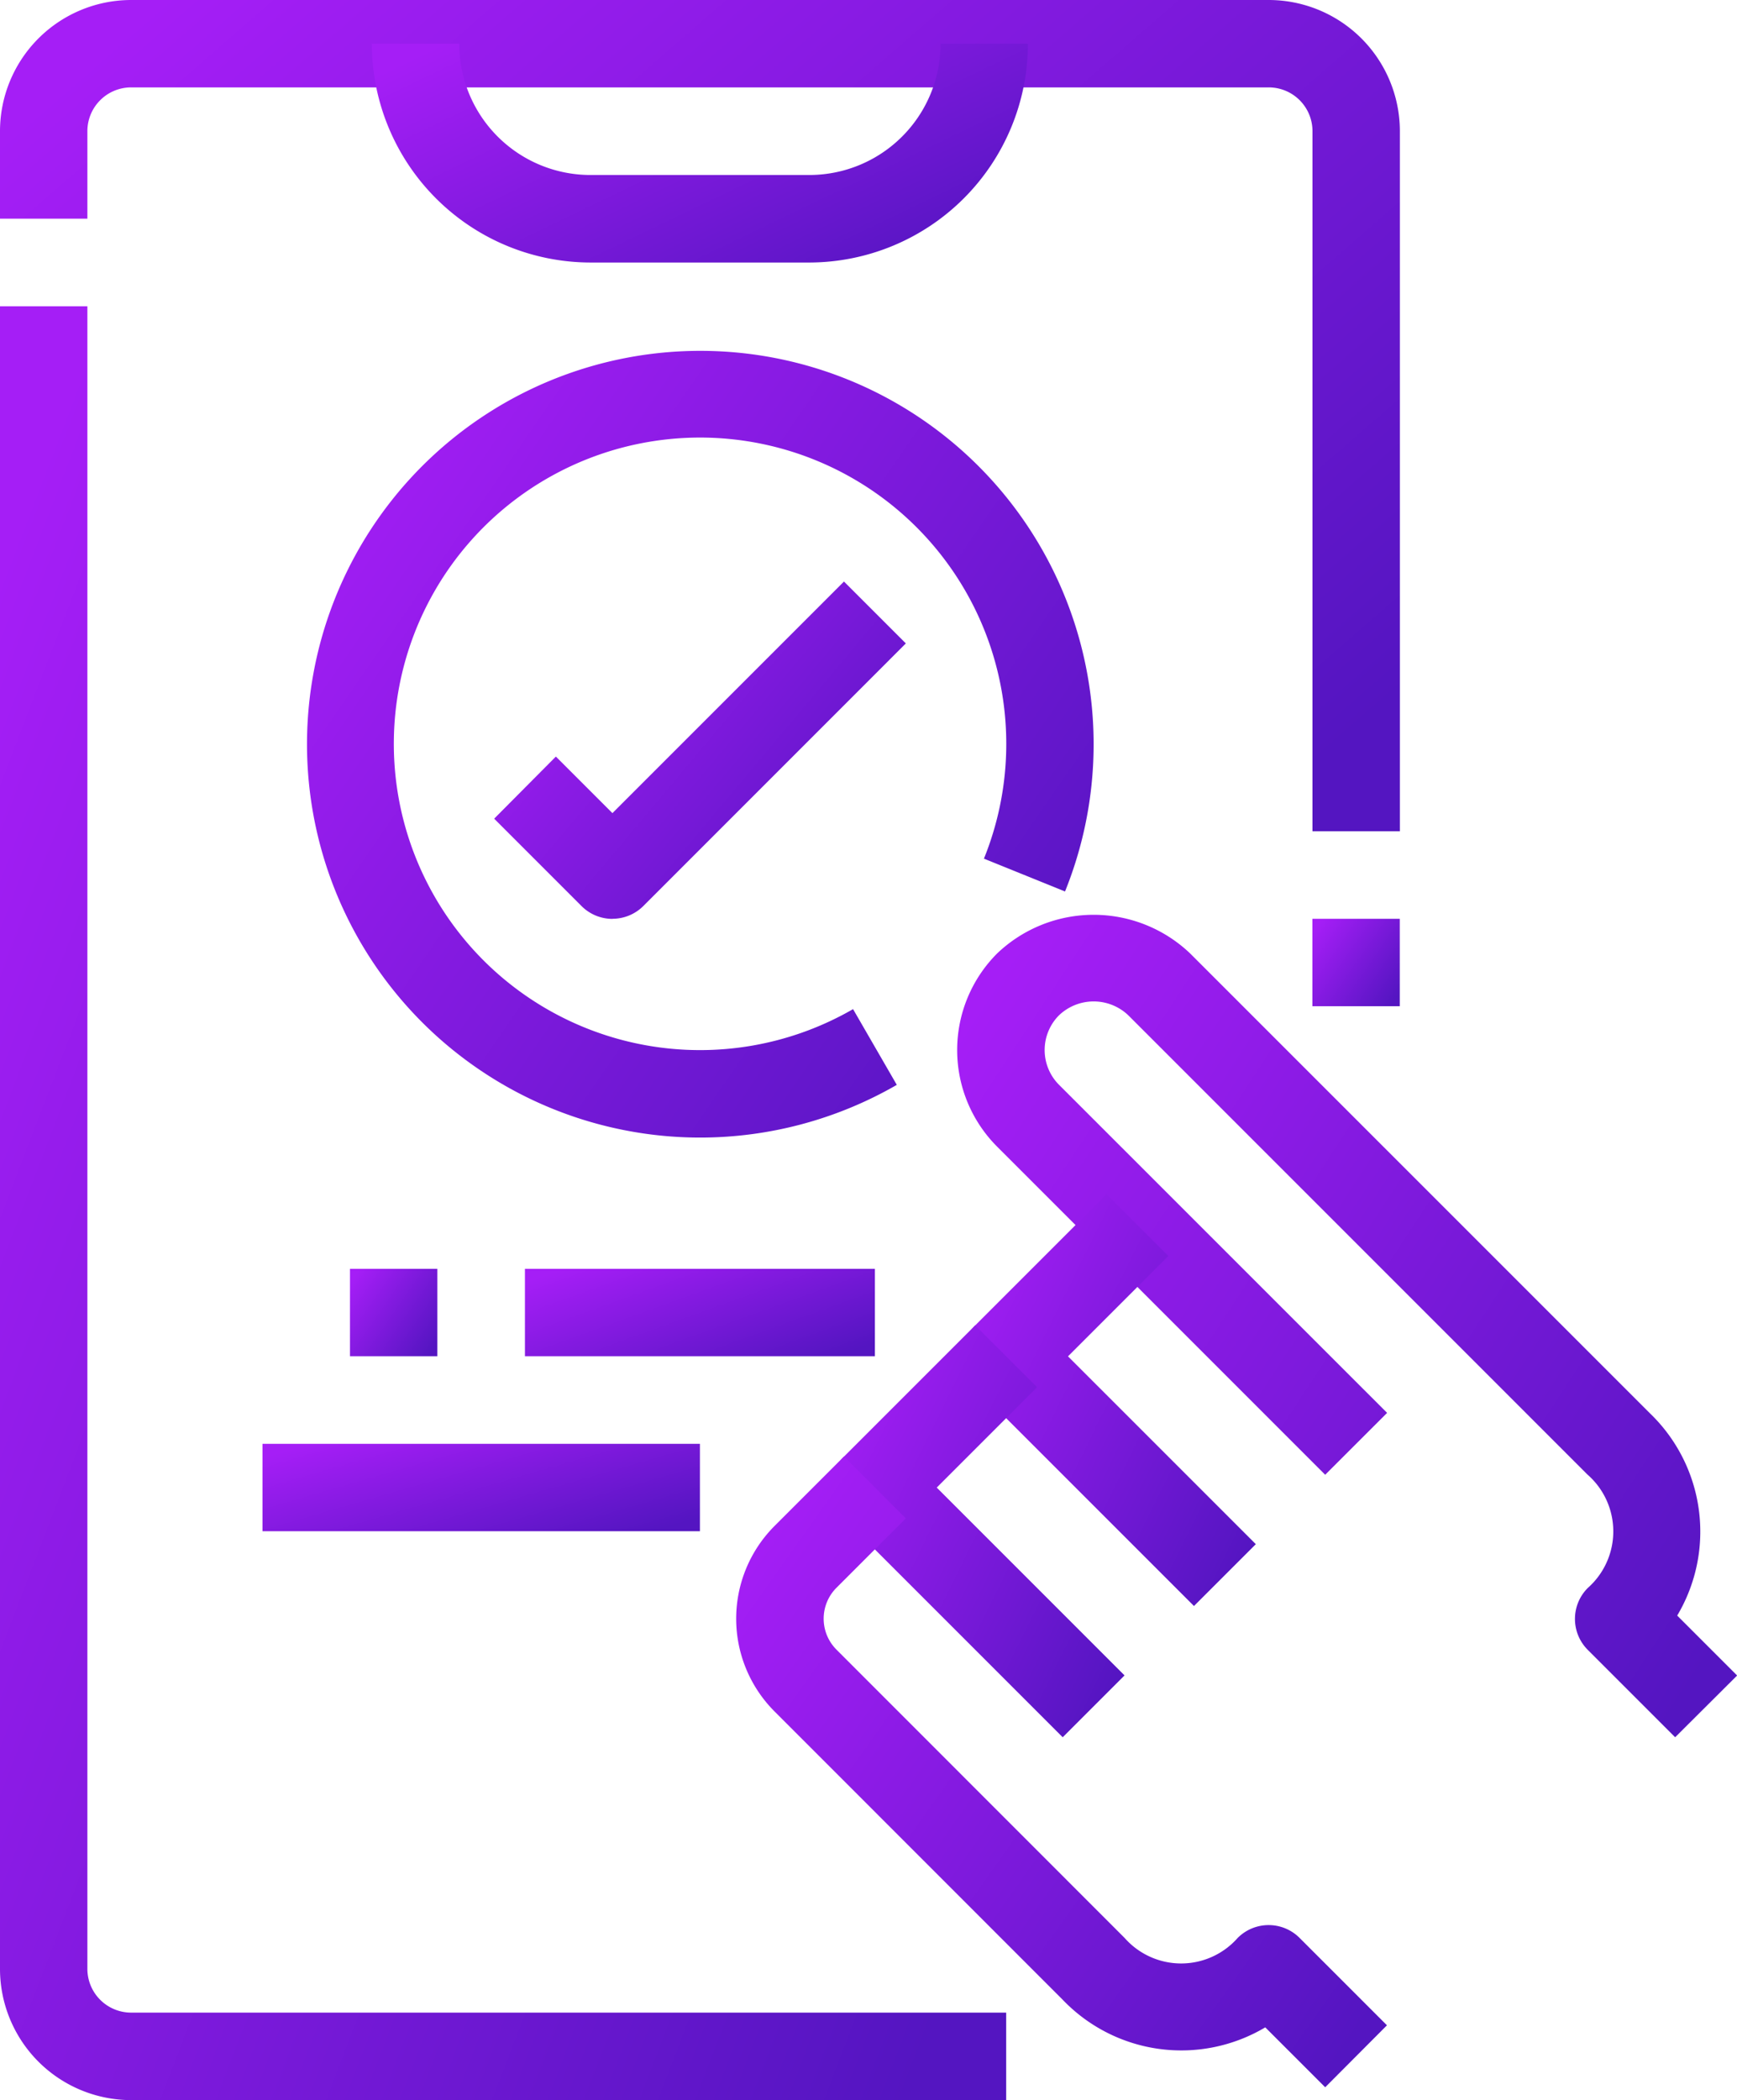 <svg xmlns="http://www.w3.org/2000/svg" xmlns:xlink="http://www.w3.org/1999/xlink" width="69.571" height="84.102" viewBox="0 0 69.571 84.102"><defs><style>.a{fill:url(#a);}</style><linearGradient id="a" y1="0.156" x2="1" y2="0.846" gradientUnits="objectBoundingBox"><stop offset="0" stop-color="#a51ef6"/><stop offset="1" stop-color="#5415c1"/></linearGradient></defs><g transform="translate(-8)"><path class="a" d="M48.3,78.837H13.256A5.256,5.256,0,0,1,8,73.581V7h3.5V73.581a1.752,1.752,0,0,0,1.752,1.752H48.3Z" transform="translate(0 5.265)"/><path class="a" d="M64.068,33.29h-3.5V5.256A1.752,1.752,0,0,0,58.812,3.5H13.256A1.752,1.752,0,0,0,11.5,5.256v3.5H8v-3.5A5.256,5.256,0,0,1,13.256,0H58.812a5.256,5.256,0,0,1,5.256,5.256Z" transform="translate(0 0)"/><path class="a" d="M38,21h3.5v3.5H38Z" transform="translate(22.564 15.795)"/><path class="a" d="M34.021,9.761H25.261A8.771,8.771,0,0,1,16.5,1H20a5.256,5.256,0,0,0,5.256,5.256h8.761A5.256,5.256,0,0,0,39.278,1h3.5A8.771,8.771,0,0,1,34.021,9.761Z" transform="translate(6.393 0.752)"/><path class="a" d="M30.756,39.525a15.753,15.753,0,1,1,14.623-9.856l-3.248-1.314a12.265,12.265,0,1,0-5.242,6.026l1.752,3.033A15.769,15.769,0,0,1,30.756,39.525Z" transform="translate(5.278 6.031)"/><path class="a" d="M24.036,26.8a1.752,1.752,0,0,1-1.238-.513l-3.5-3.5L21.77,20.3l2.265,2.265,9.274-9.274,2.478,2.478L25.275,26.283a1.752,1.752,0,0,1-1.239.513Z" transform="translate(8.494 9.998)"/><path class="a" d="M58.637,53.846l-3.5-3.5a1.752,1.752,0,0,1,0-2.478,3.022,3.022,0,0,0-.011-4.541L36.736,24.936a2.011,2.011,0,0,0-2.779,0,1.971,1.971,0,0,0,0,2.779L47.1,40.856,44.62,43.334,31.479,30.193a5.475,5.475,0,0,1,0-7.734,5.6,5.6,0,0,1,7.734,0l18.4,18.4a6.574,6.574,0,0,1,1.106,8.114l2.4,2.4Z" transform="translate(16.457 15.725)"/><path class="a" d="M39.274,43.787l-8.761-8.761a1.752,1.752,0,0,1,0-2.477l5.256-5.256,2.478,2.478-4.018,4.018,7.522,7.522Z" transform="translate(16.547 20.528)"/><path class="a" d="M36.274,46.787l-8.761-8.761a1.752,1.752,0,0,1,0-2.478l5.256-5.256,2.478,2.478-4.018,4.018,7.522,7.522Z" transform="translate(14.29 22.784)"/><path class="a" d="M48.42,58.548l-2.4-2.4a6.577,6.577,0,0,1-8.114-1.106L26.368,43.5a5.256,5.256,0,0,1,0-7.433l2.779-2.779,2.478,2.477-2.779,2.779a1.752,1.752,0,0,0,0,2.478L40.385,52.566a3.019,3.019,0,0,0,4.531,0,1.752,1.752,0,0,1,2.478,0l3.5,3.5Z" transform="translate(12.657 25.04)"/><path class="a" d="M16,29h3.5v3.5H16Z" transform="translate(6.017 21.812)"/><path class="a" d="M20,29H34.017v3.5H20Z" transform="translate(9.025 21.812)"/><path class="a" d="M14,33H31.521v3.5H14Z" transform="translate(4.513 24.82)"/></g></svg>